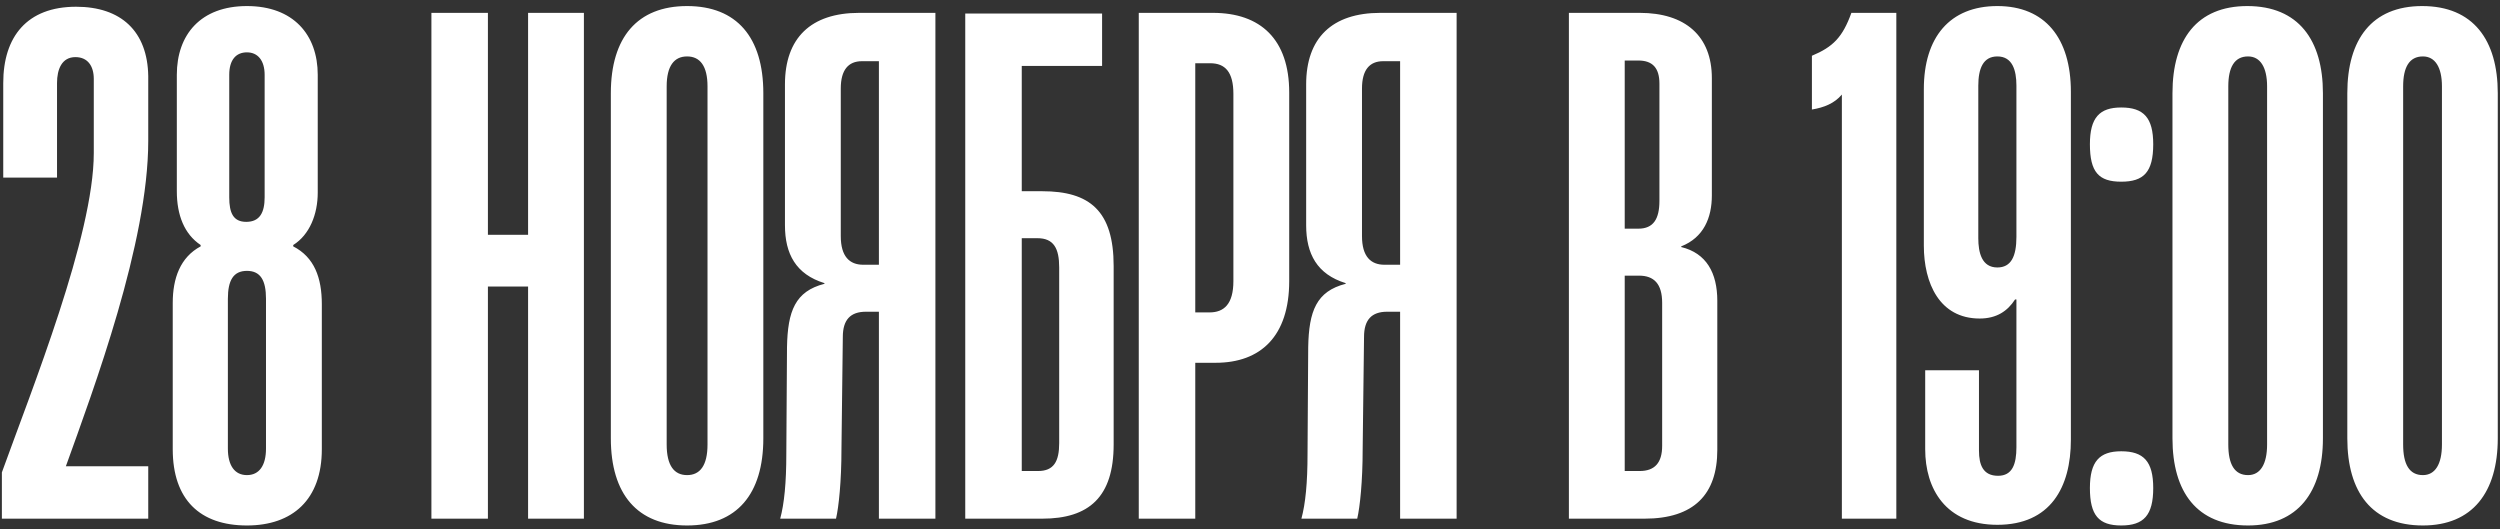 <?xml version="1.0" encoding="UTF-8"?> <svg xmlns="http://www.w3.org/2000/svg" width="241" height="51" viewBox="0 0 241 51" fill="none"><rect x="0" y="0" width="241" height="51" fill="#333333" stroke="none"/><path d="M14.291 50H0.181V45.538C3.069 37.531 9.041 22.7 9.041 14.759V7.606C9.041 6.359 8.45 5.506 7.269 5.506C5.956 5.506 5.497 6.687 5.497 8V17.122H0.313V8C0.313 3.537 2.609 0.65 7.334 0.65C11.666 0.65 14.225 3.012 14.291 7.343V13.578C14.291 23.422 9.041 37.465 6.35 44.947H14.291V50ZM23.805 50.656C19.277 50.656 16.652 48.163 16.652 43.306V29.197C16.652 26.834 17.374 24.8 19.342 23.75V23.619C17.767 22.569 17.046 20.731 17.046 18.434V7.212C17.046 3.34 19.342 0.584 23.805 0.584C28.267 0.584 30.63 3.34 30.63 7.212V18.565C30.63 20.665 29.842 22.634 28.267 23.619V23.75C30.302 24.8 31.024 26.769 31.024 29.328V43.306C31.024 48.163 28.202 50.656 23.805 50.656ZM23.739 21.387C25.052 21.387 25.511 20.468 25.511 19.025V7.212C25.511 5.834 24.855 5.047 23.805 5.047C22.755 5.047 22.099 5.768 22.099 7.212V19.025C22.099 20.534 22.492 21.387 23.739 21.387ZM23.805 45.8C24.986 45.8 25.642 44.881 25.642 43.241V28.803C25.642 27.031 25.117 26.112 23.805 26.112C22.492 26.112 21.967 27.031 21.967 28.803V43.241C21.967 44.881 22.624 45.8 23.805 45.8ZM50.907 22.634V1.24H56.288V50H50.907V27.622H47.035V50H41.588V1.24H47.035V22.634H50.907ZM66.235 50.656C61.445 50.656 58.885 47.638 58.885 42.256V8.984C58.885 3.603 61.445 0.584 66.235 0.584C71.026 0.584 73.585 3.603 73.585 8.984V42.256C73.585 47.638 71.026 50.656 66.235 50.656ZM66.235 45.8C67.482 45.8 68.204 44.881 68.204 42.847V8.328C68.204 6.359 67.482 5.44 66.235 5.44C64.988 5.44 64.267 6.359 64.267 8.328V42.847C64.267 44.881 64.988 45.8 66.235 45.8ZM90.173 1.24V50H84.726V30.05H83.479C81.97 30.05 81.248 30.837 81.248 32.478L81.117 43.306C81.117 46.391 80.854 48.884 80.592 50H75.211C75.604 48.556 75.801 46.522 75.801 43.766L75.867 33.462C75.933 29.984 76.654 28.081 79.476 27.359V27.294C76.72 26.441 75.67 24.472 75.67 21.715V8.131C75.67 3.668 78.164 1.24 82.823 1.24H90.173ZM83.217 25.522H84.726V5.9H83.086C81.773 5.9 81.051 6.753 81.051 8.525V22.765C81.051 24.734 81.904 25.522 83.217 25.522ZM98.497 18.434H100.466C105.059 18.434 107.356 20.337 107.356 25.653V42.847C107.356 47.9 104.994 50 100.466 50H93.05V1.306H106.241V6.359H98.497V18.434ZM102.106 42.716V25.784C102.106 23.947 101.581 22.962 100.006 22.962H98.497V45.406H100.072C101.581 45.406 102.106 44.487 102.106 42.716ZM115.224 50H109.777V1.24H116.93C121.524 1.24 124.28 3.8 124.28 8.918V27.097C124.28 32.412 121.524 34.972 117.192 34.972H115.224V50ZM115.224 6.097V30.116H116.602C117.98 30.116 118.899 29.328 118.899 27.097V9.05C118.899 6.95 118.111 6.097 116.667 6.097H115.224ZM140.418 1.24V50H134.971V30.05H133.724C132.215 30.05 131.493 30.837 131.493 32.478L131.361 43.306C131.361 46.391 131.099 48.884 130.836 50H125.455C125.849 48.556 126.046 46.522 126.046 43.766L126.111 33.462C126.177 29.984 126.899 28.081 129.721 27.359V27.294C126.964 26.441 125.914 24.472 125.914 21.715V8.131C125.914 3.668 128.408 1.24 133.068 1.24H140.418ZM133.461 25.522H134.971V5.9H133.33C132.018 5.9 131.296 6.753 131.296 8.525V22.765C131.296 24.734 132.149 25.522 133.461 25.522ZM158.526 50H151.241V1.24H158.066C162.463 1.24 165.023 3.472 165.023 7.54V18.828C165.023 20.994 164.235 22.897 162.07 23.75V23.815C164.498 24.406 165.548 26.309 165.548 29V43.372C165.548 47.638 163.316 50 158.526 50ZM156.623 5.834V22.044H157.935C159.379 22.044 159.969 21.125 159.969 19.353V8.065C159.969 6.556 159.313 5.834 157.935 5.834H156.623ZM156.623 26.572V45.406H158.066C159.51 45.406 160.232 44.619 160.232 42.978V29.197C160.232 27.359 159.444 26.572 158.001 26.572H156.623ZM182.806 50H177.556V9.115C176.834 9.968 175.849 10.362 174.668 10.559V5.375C176.702 4.522 177.621 3.603 178.474 1.24H182.806V50ZM192.545 0.584C197.139 0.584 199.633 3.668 199.633 8.853V42.387C199.633 46.981 197.664 50.591 192.545 50.591C187.558 50.591 185.589 47.112 185.589 43.306V35.694H190.773V43.438C190.773 44.816 191.167 45.866 192.611 45.866C193.989 45.866 194.383 44.75 194.383 43.109V28.869H194.252C193.53 29.984 192.48 30.706 190.839 30.706C186.967 30.706 185.458 27.294 185.458 23.684V8.59C185.458 3.603 187.952 0.584 192.545 0.584ZM192.545 5.44C191.167 5.44 190.708 6.622 190.708 8.262V22.962C190.708 24.34 191.036 25.784 192.545 25.784C193.858 25.784 194.383 24.734 194.383 22.831V8.262C194.383 6.753 193.989 5.44 192.545 5.44ZM204.486 17.515C202.32 17.515 201.467 16.597 201.467 13.906C201.467 11.347 202.386 10.362 204.486 10.362C206.652 10.362 207.571 11.347 207.571 13.906C207.571 16.597 206.652 17.515 204.486 17.515ZM204.486 50.656C202.32 50.656 201.467 49.672 201.467 47.047C201.467 44.487 202.386 43.503 204.486 43.503C206.652 43.503 207.571 44.487 207.571 47.047C207.571 49.672 206.652 50.656 204.486 50.656ZM216.711 50.656C211.789 50.656 209.426 47.441 209.426 42.256V8.984C209.426 3.8 211.789 0.584 216.645 0.584C221.567 0.584 223.93 3.865 223.93 8.984V42.256C223.93 47.441 221.502 50.656 216.711 50.656ZM216.711 45.8C217.892 45.8 218.548 44.75 218.548 42.847V8.328C218.548 6.49 217.892 5.44 216.711 5.44C215.398 5.44 214.808 6.49 214.808 8.328V42.847C214.808 44.75 215.398 45.8 216.711 45.8ZM233.566 50.656C228.644 50.656 226.281 47.441 226.281 42.256V8.984C226.281 3.8 228.644 0.584 233.5 0.584C238.422 0.584 240.785 3.865 240.785 8.984V42.256C240.785 47.441 238.357 50.656 233.566 50.656ZM233.566 45.8C234.747 45.8 235.403 44.75 235.403 42.847V8.328C235.403 6.49 234.747 5.44 233.566 5.44C232.253 5.44 231.663 6.49 231.663 8.328V42.847C231.663 44.75 232.253 45.8 233.566 45.8Z" fill="white"></path></svg> 